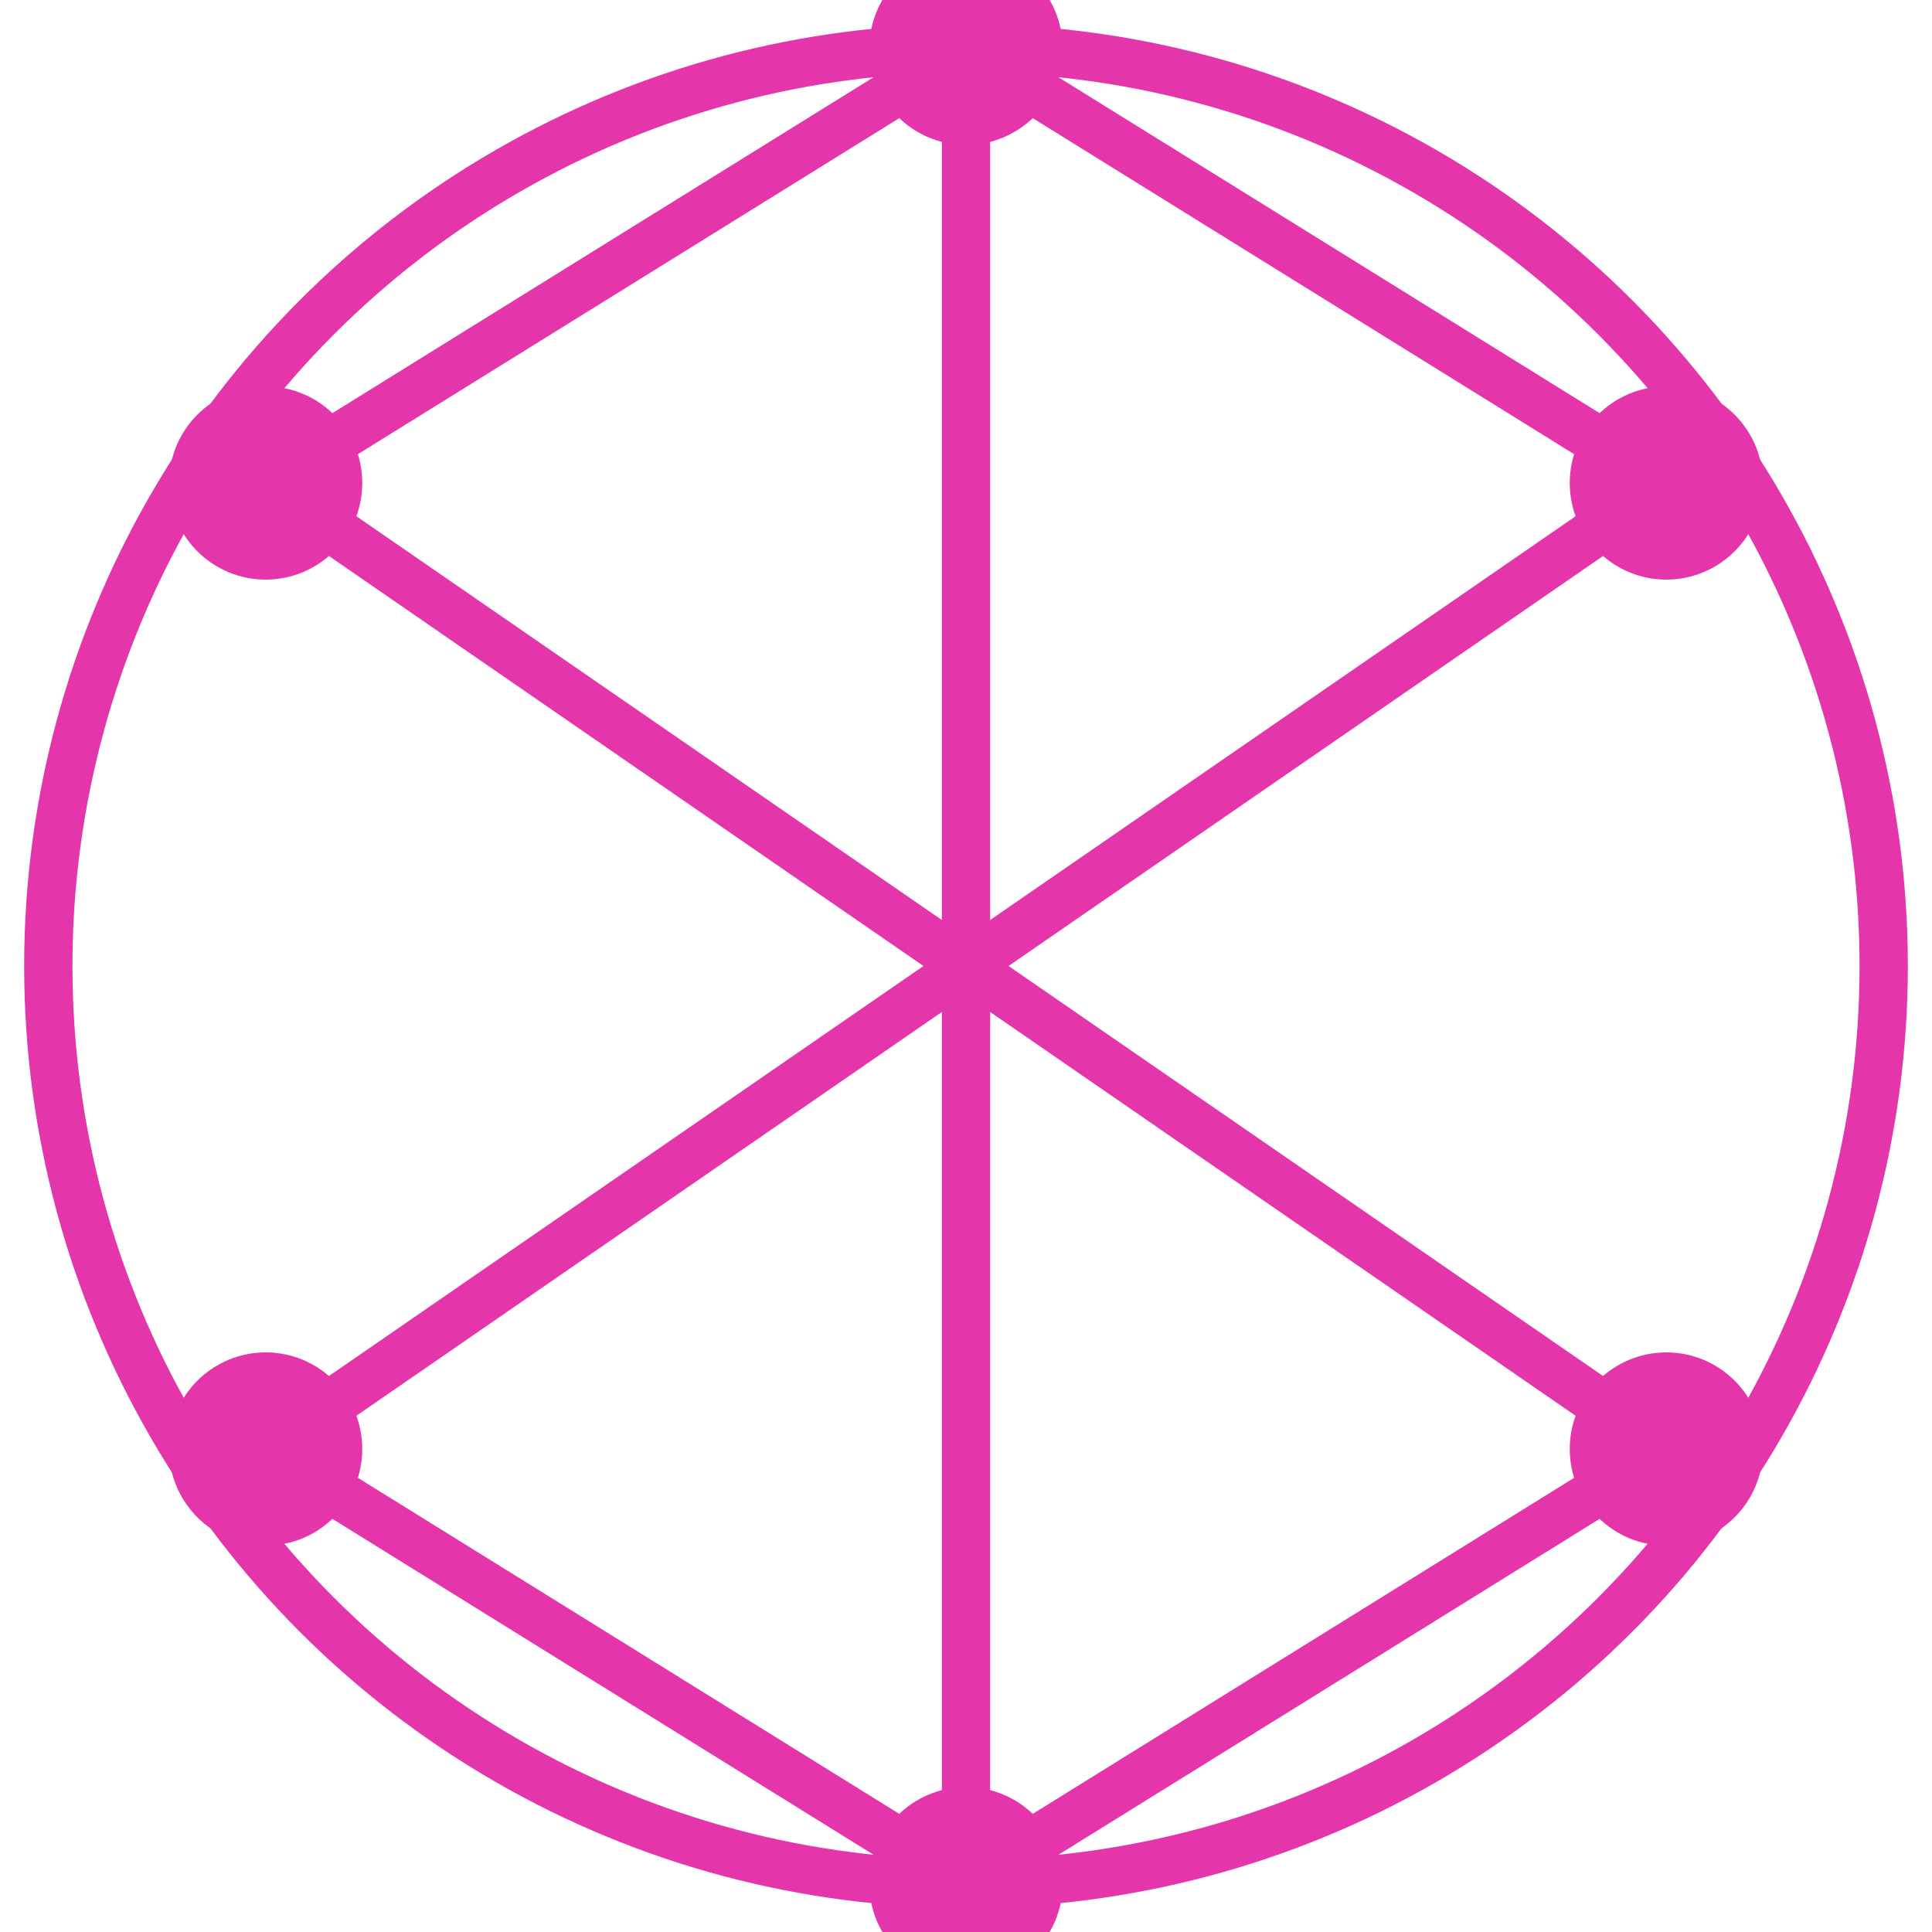 <svg xmlns="http://www.w3.org/2000/svg" viewBox="0 0 400 400" width="100" height="100">
  <g fill="none" stroke="#E535AB" stroke-width="10">
    <circle cx="200" cy="200" r="190" />
    <path d="M200 10 L200 390" />
    <path d="M55 100 L345 300" />
    <path d="M345 100 L55 300" />
    <path d="M55 100 L200 10" />
    <path d="M345 100 L200 10" />
    <path d="M55 300 L200 390" />
    <path d="M345 300 L200 390" />
  </g>
  <circle cx="200" cy="10" r="20" fill="#E535AB" />
  <circle cx="55" cy="100" r="20" fill="#E535AB" />
  <circle cx="345" cy="100" r="20" fill="#E535AB" />
  <circle cx="55" cy="300" r="20" fill="#E535AB" />
  <circle cx="345" cy="300" r="20" fill="#E535AB" />
  <circle cx="200" cy="390" r="20" fill="#E535AB" />
</svg>